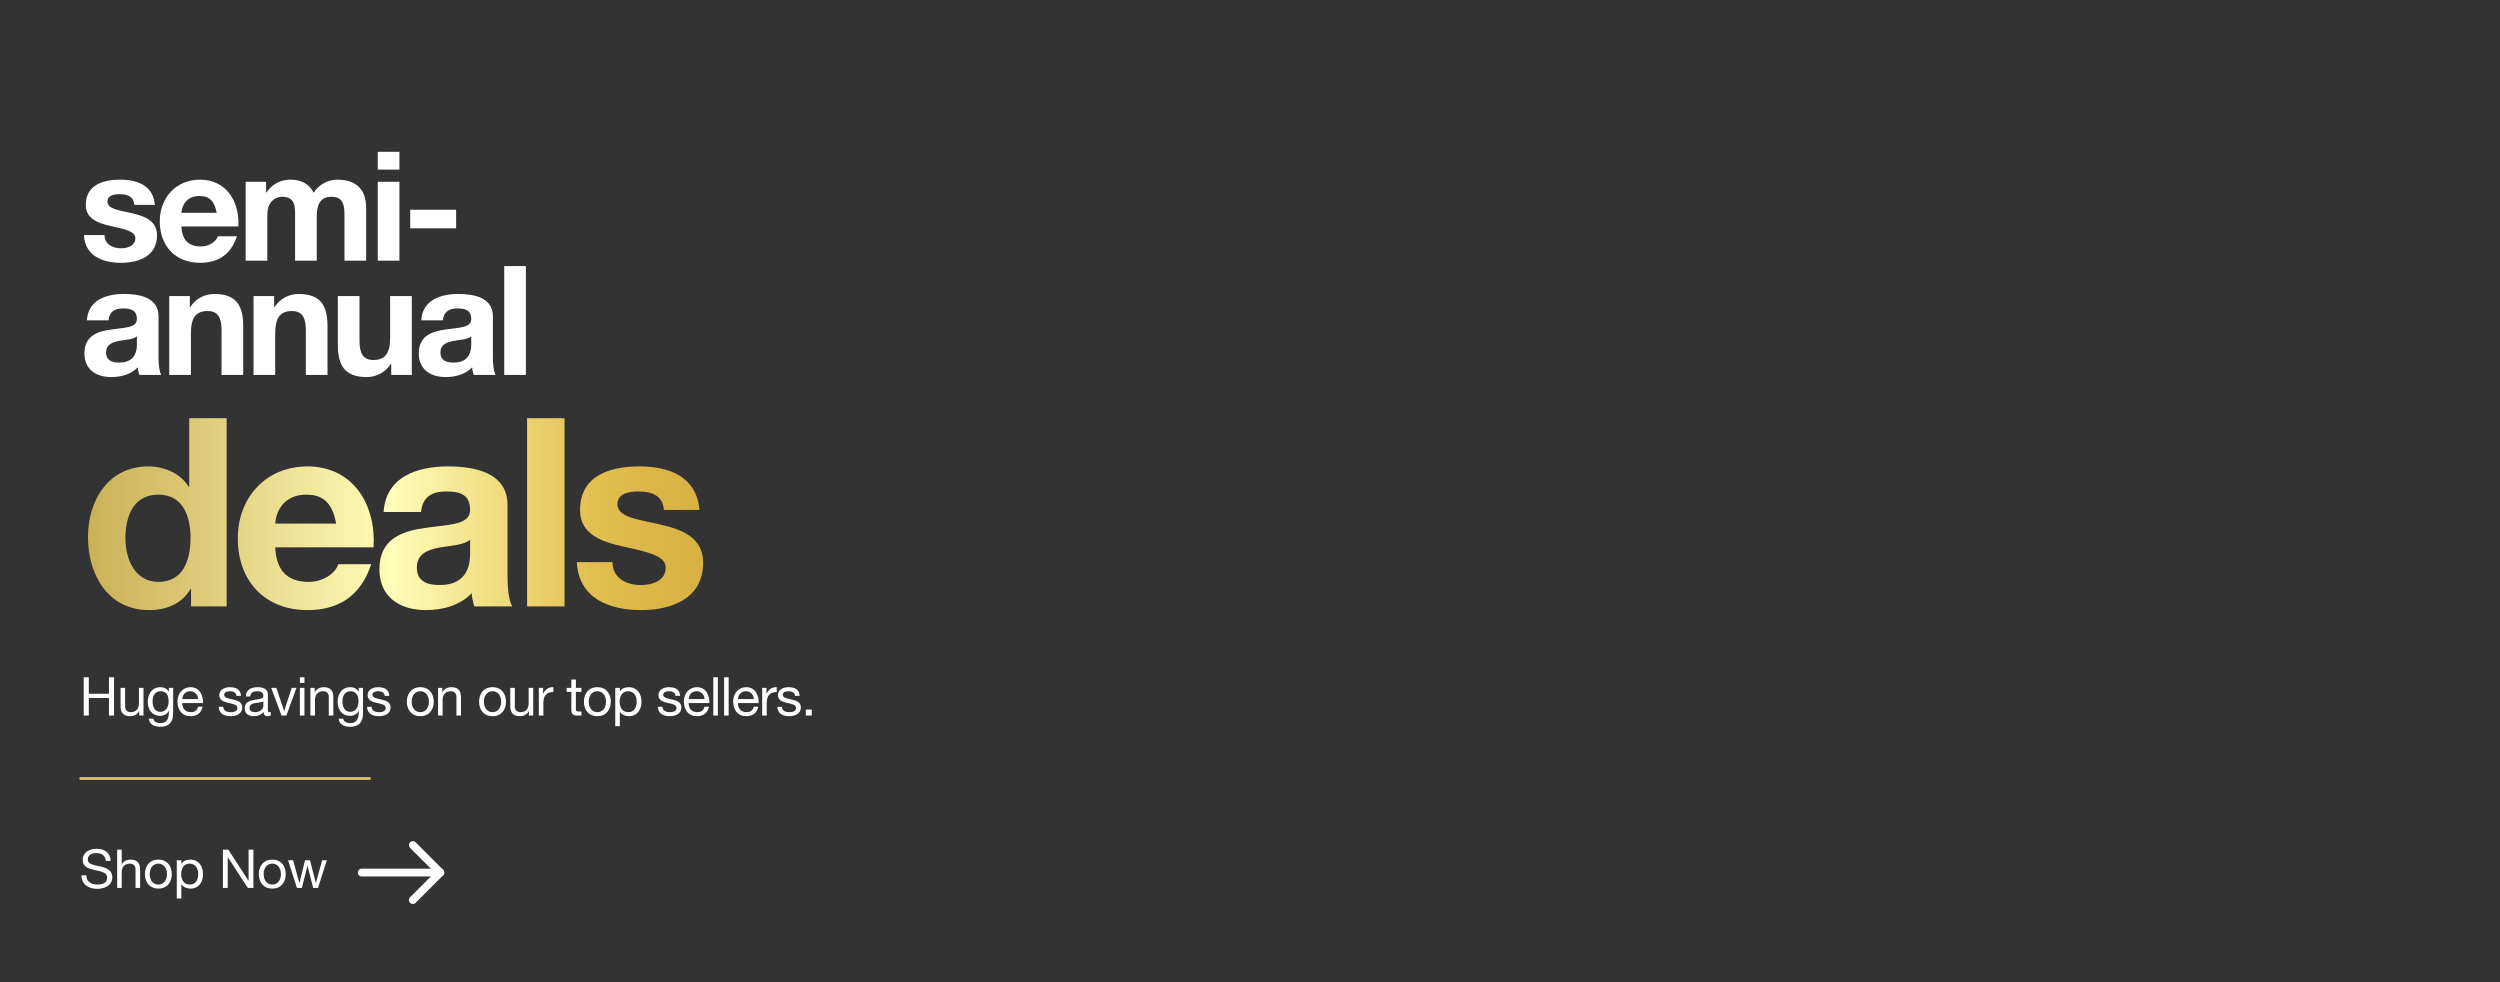 <svg width="1400" height="550" viewBox="0 0 1400 550" fill="none" xmlns="http://www.w3.org/2000/svg">
<rect x="0" y="0" width="1400" height="550" fill="#333333" stroke="none"/>
<path d="M47.019 131.619C47.531 143.319 57.523 147.162 67.771 147.162C77.848 147.162 87.926 143.404 87.926 131.789C87.926 123.591 81.008 121.029 73.92 119.406C67.002 117.784 60.17 117.186 60.17 112.831C60.17 109.244 64.184 108.731 66.917 108.731C71.272 108.731 74.859 110.012 75.201 114.709H86.73C85.791 103.863 76.909 100.618 67.259 100.618C57.779 100.618 48.044 103.522 48.044 114.795C48.044 122.566 55.046 125.043 62.049 126.58C70.76 128.459 75.799 129.74 75.799 133.412C75.799 137.682 71.358 139.049 67.856 139.049C63.074 139.049 58.633 136.914 58.548 131.619H47.019ZM133.454 126.836C134.308 113.258 127.048 100.618 112.018 100.618C98.61 100.618 89.472 110.696 89.472 123.933C89.472 137.597 98.098 147.162 112.018 147.162C122.01 147.162 129.269 142.721 132.685 132.302H122.01C121.241 135.035 117.313 138.024 112.445 138.024C105.698 138.024 101.941 134.522 101.599 126.836H133.454ZM101.599 119.15C101.77 115.734 103.99 109.756 111.676 109.756C117.569 109.756 120.216 113.001 121.327 119.15H101.599ZM137.571 145.966H149.698V120.346C149.698 111.72 155.506 110.183 157.897 110.183C165.583 110.183 165.241 116.076 165.241 121.2V145.966H177.368V121.371C177.368 115.82 178.649 110.183 185.481 110.183C192.399 110.183 192.911 115.051 192.911 120.944V145.966H205.038V116.417C205.038 104.974 198.291 100.618 188.897 100.618C182.748 100.618 178.137 104.12 175.575 107.963C173.183 102.668 168.23 100.618 162.679 100.618C156.957 100.618 152.346 103.266 149.186 107.792H149.015V101.814H137.571V145.966ZM211.55 145.966H223.677V101.814H211.55V145.966ZM223.677 84.99H211.55V94.982H223.677V84.99ZM229.724 127.861H255.43V117.442H229.724V127.861ZM76.653 192.886C76.653 195.533 76.311 203.049 66.832 203.049C62.903 203.049 59.402 201.938 59.402 197.412C59.402 192.971 62.818 191.69 66.576 190.922C70.333 190.238 74.603 190.153 76.653 188.36V192.886ZM60.768 179.393C61.195 174.61 64.184 172.731 68.796 172.731C73.066 172.731 76.653 173.5 76.653 178.709C76.653 183.663 69.735 183.406 62.305 184.517C54.79 185.541 47.275 187.933 47.275 197.925C47.275 206.977 53.936 211.162 62.305 211.162C67.686 211.162 73.322 209.71 77.165 205.696C77.251 207.148 77.592 208.6 78.019 209.966H90.317C89.207 208.173 88.78 204.159 88.78 200.145V177.172C88.78 166.582 78.19 164.618 69.394 164.618C59.487 164.618 49.325 168.034 48.641 179.393H60.768ZM94.776 209.966H106.903V186.822C106.903 177.855 109.721 174.183 116.297 174.183C121.934 174.183 124.069 177.77 124.069 185.029V209.966H136.196V182.809C136.196 171.877 132.95 164.618 120.055 164.618C114.931 164.618 109.636 167.009 106.562 171.963H106.305V165.814H94.776V209.966ZM141.984 209.966H154.11V186.822C154.11 177.855 156.929 174.183 163.505 174.183C169.141 174.183 171.276 177.77 171.276 185.029V209.966H183.403V182.809C183.403 171.877 180.158 164.618 167.262 164.618C162.138 164.618 156.843 167.009 153.769 171.963H153.513V165.814H141.984V209.966ZM230.61 165.814H218.483V188.957C218.483 197.925 215.665 201.597 209.089 201.597C203.453 201.597 201.318 198.01 201.318 190.751V165.814H189.191V192.971C189.191 203.903 192.436 211.162 205.331 211.162C210.456 211.162 215.75 208.77 218.825 203.817H219.081V209.966H230.61V165.814ZM263.897 192.886C263.897 195.533 263.555 203.049 254.076 203.049C250.147 203.049 246.646 201.938 246.646 197.412C246.646 192.971 250.062 191.69 253.82 190.922C257.577 190.238 261.847 190.153 263.897 188.36V192.886ZM248.012 179.393C248.439 174.61 251.428 172.731 256.04 172.731C260.31 172.731 263.897 173.5 263.897 178.709C263.897 183.663 256.98 183.406 249.55 184.517C242.034 185.541 234.519 187.933 234.519 197.925C234.519 206.977 241.18 211.162 249.55 211.162C254.93 211.162 260.566 209.71 264.409 205.696C264.495 207.148 264.836 208.6 265.263 209.966H277.561C276.451 208.173 276.024 204.159 276.024 200.145V177.172C276.024 166.582 265.434 164.618 256.638 164.618C246.731 164.618 236.569 168.034 235.886 179.393H248.012ZM282.362 209.966H294.489V148.99H282.362V209.966Z" fill="white"/>
<path d="M106.987 339.585H126.917V234.181H105.954V272.564H105.659C100.935 265.035 92.077 261.196 83.072 261.196C60.633 261.196 49.266 280.24 49.266 300.76C49.266 321.87 60.486 341.652 83.515 341.652C93.258 341.652 101.82 338.109 106.692 329.842H106.987V339.585ZM106.692 301.203C106.692 313.751 102.559 325.856 88.682 325.856C75.691 325.856 70.229 313.308 70.229 301.35C70.229 288.802 74.953 276.992 88.682 276.992C102.263 276.992 106.692 288.802 106.692 301.203ZM209.192 306.517C210.668 283.045 198.12 261.196 172.138 261.196C148.961 261.196 133.165 278.616 133.165 301.498C133.165 325.118 148.075 341.652 172.138 341.652C189.41 341.652 201.958 333.975 207.863 315.965H189.41C188.082 320.689 181.291 325.856 172.876 325.856C161.214 325.856 154.719 319.803 154.128 306.517H209.192ZM154.128 293.231C154.423 287.326 158.262 276.992 171.548 276.992C181.734 276.992 186.31 282.602 188.229 293.231H154.128ZM263.255 310.06C263.255 314.637 262.664 327.628 246.278 327.628C239.487 327.628 233.435 325.708 233.435 317.884C233.435 310.208 239.34 307.993 245.835 306.665C252.331 305.484 259.712 305.336 263.255 302.236V310.06ZM235.797 286.736C236.535 278.469 241.702 275.221 249.674 275.221C257.055 275.221 263.255 276.549 263.255 285.555C263.255 294.117 251.297 293.674 238.454 295.593C225.463 297.364 212.472 301.498 212.472 318.77C212.472 334.418 223.987 341.652 238.454 341.652C247.754 341.652 257.498 339.142 264.141 332.204C264.288 334.714 264.879 337.223 265.617 339.585H286.875C284.956 336.485 284.218 329.547 284.218 322.608V282.897C284.218 264.592 265.912 261.196 250.707 261.196C233.582 261.196 216.015 267.101 214.834 286.736H235.797ZM295.174 339.585H316.137V234.181H295.174V339.585ZM323.048 314.784C323.933 335.009 341.205 341.652 358.92 341.652C376.34 341.652 393.76 335.156 393.76 315.079C393.76 300.907 381.802 296.479 369.549 293.674C357.592 290.869 345.782 289.836 345.782 282.307C345.782 276.107 352.72 275.221 357.444 275.221C364.973 275.221 371.173 277.435 371.764 285.555H391.693C390.069 266.806 374.716 261.196 358.035 261.196C341.648 261.196 324.819 266.216 324.819 285.702C324.819 299.136 336.924 303.417 349.03 306.074C364.087 309.322 372.797 311.536 372.797 317.884C372.797 325.266 365.121 327.628 359.068 327.628C350.801 327.628 343.125 323.937 342.977 314.784H323.048Z" fill="url(#paint0_linear_262_3)"/>
<path d="M46.882 400.7H49.732V390.89H61.012V400.7H63.862V379.28H61.012V388.49H49.732V379.28H46.882V400.7ZM80.353 385.19H77.802V393.95C77.802 396.74 76.302 398.81 73.213 398.81C71.263 398.81 70.062 397.58 70.062 395.69V385.19H67.513V395.39C67.513 398.72 68.772 401.06 72.853 401.06C75.073 401.06 76.812 400.16 77.892 398.24H77.953V400.7H80.353V385.19ZM89.822 398.63C86.462 398.63 85.442 395.51 85.442 392.72C85.442 389.75 86.762 387.08 90.032 387.08C93.242 387.08 94.442 389.9 94.442 392.63C94.442 395.54 93.182 398.63 89.822 398.63ZM96.962 385.19H94.562V387.41H94.532C93.602 385.7 91.862 384.83 89.912 384.83C84.542 384.83 82.742 389.36 82.742 393.02C82.742 397.25 85.052 400.88 89.672 400.88C91.622 400.88 93.662 399.95 94.502 398.06H94.562V399.08C94.562 402.56 93.242 404.96 89.912 404.96C88.232 404.96 86.012 404.3 85.892 402.44H83.342C83.492 405.83 86.852 407 89.762 407C94.652 407 96.962 404.42 96.962 399.38V385.19ZM110.919 395.78C110.469 397.79 108.999 398.81 106.899 398.81C103.509 398.81 101.979 396.41 102.069 393.71H113.679C113.829 389.96 112.149 384.83 106.659 384.83C102.429 384.83 99.369 388.25 99.369 392.9C99.519 397.64 101.859 401.06 106.809 401.06C110.289 401.06 112.749 399.2 113.439 395.78H110.919ZM102.069 391.46C102.249 389.09 103.839 387.08 106.509 387.08C109.029 387.08 110.859 389.03 110.979 391.46H102.069ZM122.482 395.81C122.632 399.65 125.572 401.06 129.052 401.06C132.202 401.06 135.652 399.86 135.652 396.17C135.652 393.17 133.132 392.33 130.582 391.76C128.212 391.19 125.512 390.89 125.512 389.06C125.512 387.5 127.282 387.08 128.812 387.08C130.492 387.08 132.232 387.71 132.412 389.69H134.962C134.752 385.91 132.022 384.83 128.602 384.83C125.902 384.83 122.812 386.12 122.812 389.24C122.812 392.21 125.362 393.05 127.882 393.62C130.432 394.19 132.952 394.52 132.952 396.5C132.952 398.45 130.792 398.81 129.202 398.81C127.102 398.81 125.122 398.09 125.032 395.81H122.482ZM147.472 395.3C147.472 396.71 146.092 398.81 142.732 398.81C141.172 398.81 139.732 398.21 139.732 396.53C139.732 394.64 141.172 394.04 142.852 393.74C144.562 393.44 146.482 393.41 147.472 392.69V395.3ZM151.612 398.66C151.282 398.78 151.042 398.81 150.832 398.81C150.022 398.81 150.022 398.27 150.022 397.07V389.09C150.022 385.46 146.992 384.83 144.202 384.83C140.752 384.83 137.782 386.18 137.632 390.02H140.182C140.302 387.74 141.892 387.08 144.052 387.08C145.672 387.08 147.502 387.44 147.502 389.66C147.502 391.58 145.102 391.4 142.282 391.94C139.642 392.45 137.032 393.2 137.032 396.71C137.032 399.8 139.342 401.06 142.162 401.06C144.322 401.06 146.212 400.31 147.622 398.66C147.622 400.34 148.462 401.06 149.782 401.06C150.592 401.06 151.162 400.91 151.612 400.64V398.66ZM166.045 385.19H163.375L159.145 398.12H159.085L154.735 385.19H151.885L157.645 400.7H160.375L166.045 385.19ZM167.935 400.7H170.485V385.19H167.935V400.7ZM170.485 379.28H167.935V382.4H170.485V379.28ZM173.836 400.7H176.386V391.94C176.386 389.15 177.886 387.08 180.976 387.08C182.926 387.08 184.126 388.31 184.126 390.2V400.7H186.676V390.5C186.676 387.17 185.416 384.83 181.336 384.83C179.116 384.83 177.376 385.73 176.296 387.65H176.236V385.19H173.836V400.7ZM196.145 398.63C192.785 398.63 191.765 395.51 191.765 392.72C191.765 389.75 193.085 387.08 196.355 387.08C199.565 387.08 200.765 389.9 200.765 392.63C200.765 395.54 199.505 398.63 196.145 398.63ZM203.285 385.19H200.885V387.41H200.855C199.925 385.7 198.185 384.83 196.235 384.83C190.865 384.83 189.065 389.36 189.065 393.02C189.065 397.25 191.375 400.88 195.995 400.88C197.945 400.88 199.985 399.95 200.825 398.06H200.885V399.08C200.885 402.56 199.565 404.96 196.235 404.96C194.555 404.96 192.335 404.3 192.215 402.44H189.665C189.815 405.83 193.175 407 196.085 407C200.975 407 203.285 404.42 203.285 399.38V385.19ZM205.542 395.81C205.692 399.65 208.632 401.06 212.112 401.06C215.262 401.06 218.712 399.86 218.712 396.17C218.712 393.17 216.192 392.33 213.642 391.76C211.272 391.19 208.572 390.89 208.572 389.06C208.572 387.5 210.342 387.08 211.872 387.08C213.552 387.08 215.292 387.71 215.472 389.69H218.022C217.812 385.91 215.082 384.83 211.662 384.83C208.962 384.83 205.872 386.12 205.872 389.24C205.872 392.21 208.422 393.05 210.942 393.62C213.492 394.19 216.012 394.52 216.012 396.5C216.012 398.45 213.852 398.81 212.262 398.81C210.162 398.81 208.182 398.09 208.092 395.81H205.542ZM227.842 392.96C227.842 397.49 230.452 401.06 235.372 401.06C240.292 401.06 242.902 397.49 242.902 392.96C242.902 388.4 240.292 384.83 235.372 384.83C230.452 384.83 227.842 388.4 227.842 392.96ZM230.542 392.96C230.542 389.18 232.702 387.08 235.372 387.08C238.042 387.08 240.202 389.18 240.202 392.96C240.202 396.71 238.042 398.81 235.372 398.81C232.702 398.81 230.542 396.71 230.542 392.96ZM245.308 400.7H247.858V391.94C247.858 389.15 249.358 387.08 252.448 387.08C254.398 387.08 255.598 388.31 255.598 390.2V400.7H258.148V390.5C258.148 387.17 256.888 384.83 252.808 384.83C250.588 384.83 248.848 385.73 247.768 387.65H247.708V385.19H245.308V400.7ZM268.288 392.96C268.288 397.49 270.898 401.06 275.818 401.06C280.738 401.06 283.348 397.49 283.348 392.96C283.348 388.4 280.738 384.83 275.818 384.83C270.898 384.83 268.288 388.4 268.288 392.96ZM270.988 392.96C270.988 389.18 273.148 387.08 275.818 387.08C278.488 387.08 280.648 389.18 280.648 392.96C280.648 396.71 278.488 398.81 275.818 398.81C273.148 398.81 270.988 396.71 270.988 392.96ZM298.594 385.19H296.044V393.95C296.044 396.74 294.544 398.81 291.454 398.81C289.504 398.81 288.304 397.58 288.304 395.69V385.19H285.754V395.39C285.754 398.72 287.014 401.06 291.094 401.06C293.314 401.06 295.054 400.16 296.134 398.24H296.194V400.7H298.594V385.19ZM301.734 400.7H304.284V393.8C304.284 389.87 305.784 387.53 309.894 387.53V384.83C307.134 384.74 305.424 385.97 304.194 388.46H304.134V385.19H301.734V400.7ZM322.504 380.54H319.954V385.19H317.314V387.44H319.954V397.31C319.954 400.16 321.004 400.7 323.644 400.7H325.594V398.45H324.424C322.834 398.45 322.504 398.24 322.504 397.07V387.44H325.594V385.19H322.504V380.54ZM326.987 392.96C326.987 397.49 329.597 401.06 334.517 401.06C339.437 401.06 342.047 397.49 342.047 392.96C342.047 388.4 339.437 384.83 334.517 384.83C329.597 384.83 326.987 388.4 326.987 392.96ZM329.687 392.96C329.687 389.18 331.847 387.08 334.517 387.08C337.187 387.08 339.347 389.18 339.347 392.96C339.347 396.71 337.187 398.81 334.517 398.81C331.847 398.81 329.687 396.71 329.687 392.96ZM356.544 392.81C356.544 395.84 355.374 398.81 351.894 398.81C348.384 398.81 347.004 395.99 347.004 392.93C347.004 390.02 348.324 387.08 351.744 387.08C355.044 387.08 356.544 389.9 356.544 392.81ZM344.544 406.64H347.094V398.63H347.154C348.294 400.46 350.574 401.06 352.164 401.06C356.904 401.06 359.244 397.37 359.244 392.99C359.244 388.61 356.874 384.83 352.104 384.83C349.974 384.83 347.994 385.58 347.154 387.29H347.094V385.19H344.544V406.64ZM368.396 395.81C368.546 399.65 371.486 401.06 374.966 401.06C378.116 401.06 381.566 399.86 381.566 396.17C381.566 393.17 379.046 392.33 376.496 391.76C374.126 391.19 371.426 390.89 371.426 389.06C371.426 387.5 373.196 387.08 374.726 387.08C376.406 387.08 378.146 387.71 378.326 389.69H380.876C380.666 385.91 377.936 384.83 374.516 384.83C371.816 384.83 368.726 386.12 368.726 389.24C368.726 392.21 371.276 393.05 373.796 393.62C376.346 394.19 378.866 394.52 378.866 396.5C378.866 398.45 376.706 398.81 375.116 398.81C373.016 398.81 371.036 398.09 370.946 395.81H368.396ZM394.496 395.78C394.046 397.79 392.576 398.81 390.476 398.81C387.086 398.81 385.556 396.41 385.646 393.71H397.256C397.406 389.96 395.726 384.83 390.236 384.83C386.006 384.83 382.946 388.25 382.946 392.9C383.096 397.64 385.436 401.06 390.386 401.06C393.866 401.06 396.326 399.2 397.016 395.78H394.496ZM385.646 391.46C385.826 389.09 387.416 387.08 390.086 387.08C392.606 387.08 394.436 389.03 394.556 391.46H385.646ZM399.45 400.7H402V379.28H399.45V400.7ZM405.5 400.7H408.05V379.28H405.5V400.7ZM422.11 395.78C421.66 397.79 420.19 398.81 418.09 398.81C414.7 398.81 413.17 396.41 413.26 393.71H424.87C425.02 389.96 423.34 384.83 417.85 384.83C413.62 384.83 410.56 388.25 410.56 392.9C410.71 397.64 413.05 401.06 418 401.06C421.48 401.06 423.94 399.2 424.63 395.78H422.11ZM413.26 391.46C413.44 389.09 415.03 387.08 417.7 387.08C420.22 387.08 422.05 389.03 422.17 391.46H413.26ZM426.824 400.7H429.374V393.8C429.374 389.87 430.874 387.53 434.984 387.53V384.83C432.224 384.74 430.514 385.97 429.284 388.46H429.224V385.19H426.824V400.7ZM435.314 395.81C435.464 399.65 438.404 401.06 441.884 401.06C445.034 401.06 448.484 399.86 448.484 396.17C448.484 393.17 445.964 392.33 443.414 391.76C441.044 391.19 438.344 390.89 438.344 389.06C438.344 387.5 440.114 387.08 441.644 387.08C443.324 387.08 445.064 387.71 445.244 389.69H447.794C447.584 385.91 444.854 384.83 441.434 384.83C438.734 384.83 435.644 386.12 435.644 389.24C435.644 392.21 438.194 393.05 440.714 393.62C443.264 394.19 445.784 394.52 445.784 396.5C445.784 398.45 443.624 398.81 442.034 398.81C439.934 398.81 437.954 398.09 437.864 395.81H435.314ZM451.274 400.7H454.604V397.37H451.274V400.7Z" fill="white"/>
<line x1="44.542" y1="435.953" x2="207.553" y2="435.953" stroke="#DDC876" stroke-width="1.5"/>
<path d="M202.607 488.637H246.574" stroke="white" stroke-width="4.402" stroke-linecap="round" stroke-linejoin="round"/>
<path d="M231.185 473.248L246.574 488.637L231.185 504.025" stroke="white" stroke-width="4.402" stroke-linecap="round" stroke-linejoin="round"/>
<path d="M61.972 482.098C61.792 477.388 58.462 475.318 54.082 475.318C50.182 475.318 46.312 477.238 46.312 481.588C46.312 485.518 49.762 486.508 53.182 487.258C56.602 488.008 60.022 488.518 60.022 491.458C60.022 494.548 57.172 495.358 54.592 495.358C51.352 495.358 48.352 493.798 48.352 490.198H45.652C45.652 495.418 49.702 497.758 54.502 497.758C58.402 497.758 62.872 495.928 62.872 491.368C62.872 487.168 59.452 485.968 56.032 485.188C52.582 484.408 49.162 484.018 49.162 481.378C49.162 478.588 51.562 477.718 53.962 477.718C56.902 477.718 58.942 479.038 59.272 482.098H61.972ZM65.615 497.248H68.165V488.488C68.165 485.698 69.665 483.628 72.755 483.628C74.705 483.628 75.905 484.858 75.905 486.748V497.248H78.455V487.048C78.455 483.718 77.195 481.378 73.115 481.378C71.255 481.378 69.065 482.158 68.225 484.018H68.165V475.828H65.615V497.248ZM81.145 489.508C81.145 494.038 83.755 497.608 88.675 497.608C93.595 497.608 96.205 494.038 96.205 489.508C96.205 484.948 93.595 481.378 88.675 481.378C83.755 481.378 81.145 484.948 81.145 489.508ZM83.845 489.508C83.845 485.728 86.005 483.628 88.675 483.628C91.345 483.628 93.505 485.728 93.505 489.508C93.505 493.258 91.345 495.358 88.675 495.358C86.005 495.358 83.845 493.258 83.845 489.508ZM111.002 489.358C111.002 492.388 109.832 495.358 106.352 495.358C102.842 495.358 101.462 492.538 101.462 489.478C101.462 486.568 102.782 483.628 106.202 483.628C109.502 483.628 111.002 486.448 111.002 489.358ZM99.002 503.188H101.552V495.178H101.612C102.752 497.008 105.032 497.608 106.622 497.608C111.362 497.608 113.702 493.918 113.702 489.538C113.702 485.158 111.332 481.378 106.562 481.378C104.432 481.378 102.452 482.128 101.612 483.838H101.552V481.738H99.002V503.188ZM124.835 497.248H127.535V480.058H127.595L138.785 497.248H141.905V475.828H139.205V493.198H139.145L127.865 475.828H124.835V497.248ZM144.955 489.508C144.955 494.038 147.565 497.608 152.485 497.608C157.405 497.608 160.015 494.038 160.015 489.508C160.015 484.948 157.405 481.378 152.485 481.378C147.565 481.378 144.955 484.948 144.955 489.508ZM147.655 489.508C147.655 485.728 149.815 483.628 152.485 483.628C155.155 483.628 157.315 485.728 157.315 489.508C157.315 493.258 155.155 495.358 152.485 495.358C149.815 495.358 147.655 493.258 147.655 489.508ZM183.031 481.738H180.391L176.911 494.428H176.851L173.611 481.738H170.821L167.701 494.428H167.641L164.131 481.738H161.311L166.291 497.248H169.051L172.171 484.918H172.231L175.381 497.248H178.081L183.031 481.738Z" fill="white"/>
<defs>
<linearGradient id="paint0_linear_262_3" x1="-135.299" y1="365.134" x2="453.967" y2="365.134" gradientUnits="userSpaceOnUse">
<stop stop-color="#937416"/>
<stop offset="0.189" stop-color="#B29433"/>
<stop offset="0.396" stop-color="#DAC471"/>
<stop offset="0.601" stop-color="#FFFDB8"/>
<stop offset="0.794" stop-color="#E2BF4E"/>
<stop offset="1" stop-color="#CBA135"/>
</linearGradient>
</defs>
</svg>
